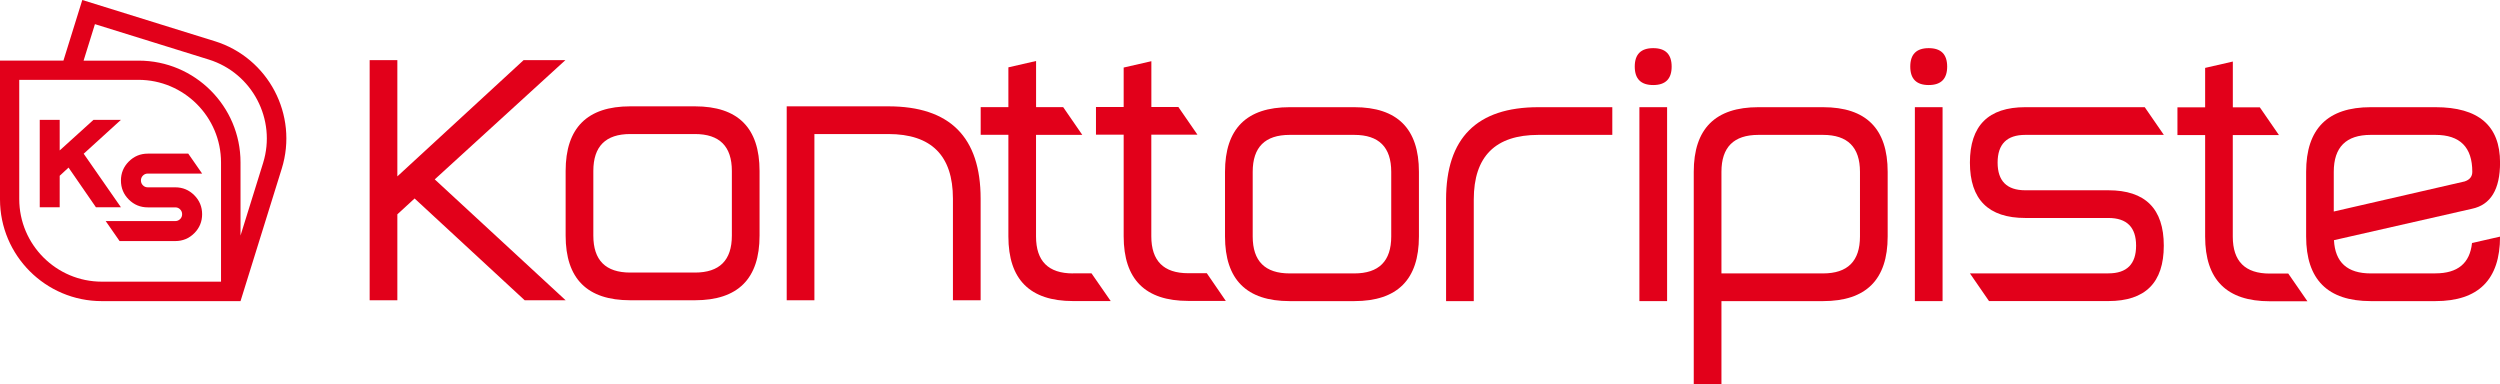 <svg xmlns="http://www.w3.org/2000/svg" id="Layer_1" viewBox="0 0 500.06 76.85"><defs><style>.cls-1{fill:#e2001a;}</style></defs><polygon class="cls-1" points="113.09 12.03 104.73 12.03 79.48 35.28 79.48 12.03 73.94 12.03 73.94 60.06 79.48 60.06 79.48 42.87 82.93 39.7 104.95 60.06 113.14 60.06 86.96 35.88 113.09 12.03"></polygon><path class="cls-1" d="M177.68,21.27h-20.32v38.79h5.54V26.81h14.78c8.62,0,12.93,4.31,12.93,12.93v20.32h5.54v-20.32c0-12.32-6.16-18.47-18.47-18.47Z"></path><path class="cls-1" d="M270.89,21.44h-12.93c-8.62,0-12.93,4.31-12.93,12.93v12.93c0,8.62,4.31,12.93,12.93,12.93h12.93c8.62,0,12.93-4.31,12.93-12.93v-12.93c0-8.62-4.31-12.93-12.93-12.93ZM278.28,47.3c0,4.93-2.46,7.39-7.39,7.39h-12.93c-4.93,0-7.39-2.46-7.39-7.39v-12.93c0-4.93,2.46-7.39,7.39-7.39h12.93c4.93,0,7.39,2.46,7.39,7.39v12.93Z"></path><path class="cls-1" d="M289.25,39.91v20.32h5.54v-20.32c0-8.62,4.31-12.93,12.93-12.93h14.78v-5.54h-14.78c-12.32,0-18.47,6.16-18.47,18.47Z"></path><path class="cls-1" d="M330.68,9.63c-2.46,0-3.69,1.23-3.69,3.69s1.23,3.69,3.69,3.69,3.69-1.23,3.69-3.69-1.23-3.69-3.69-3.69Z"></path><rect class="cls-1" x="327.92" y="21.44" width="5.54" height="38.79"></rect><path class="cls-1" d="M364.65,21.44h-12.93c-8.62,0-12.93,4.31-12.93,12.93v42.48h5.54v-16.62h20.32c8.62,0,12.93-4.31,12.93-12.93v-12.93c0-8.62-4.31-12.93-12.93-12.93ZM372.04,47.3c0,4.93-2.46,7.39-7.39,7.39h-20.32v-20.32c0-4.93,2.46-7.39,7.39-7.39h12.93c4.92,0,7.39,2.46,7.39,7.39v12.93Z"></path><path class="cls-1" d="M385.79,9.63c-2.46,0-3.69,1.23-3.69,3.69s1.23,3.69,3.69,3.69,3.69-1.23,3.69-3.69-1.23-3.69-3.69-3.69Z"></path><rect class="cls-1" x="383.02" y="21.44" width="5.54" height="38.79"></rect><path class="cls-1" d="M487.13,54.69h-12.93c-4.68,0-7.13-2.22-7.35-6.65l27.6-6.28c3.74-.79,5.62-3.87,5.62-9.24,0-7.39-4.31-11.08-12.93-11.08h-12.93c-8.62,0-12.93,4.31-12.93,12.93v12.93c0,8.62,4.31,12.93,12.93,12.93h12.93c8.61,0,12.92-4.3,12.93-12.9l-5.61,1.28c-.42,4.04-2.85,6.07-7.32,6.07ZM466.81,34.37c0-4.93,2.46-7.39,7.39-7.39h12.93c4.93,0,7.39,2.46,7.39,7.39,0,.94-.51,1.58-1.52,1.92l-26.19,6.02v-7.94Z"></path><path class="cls-1" d="M139,21.27h-12.93c-8.62,0-12.93,4.31-12.93,12.93v12.93c0,8.62,4.31,12.93,12.93,12.93h12.93c8.62,0,12.93-4.31,12.93-12.93v-12.93c0-8.62-4.31-12.93-12.93-12.93ZM146.39,47.13c0,4.93-2.46,7.39-7.39,7.39h-12.93c-4.93,0-7.39-2.46-7.39-7.39v-12.93c0-4.93,2.46-7.39,7.39-7.39h12.93c4.93,0,7.39,2.46,7.39,7.39v12.93Z"></path><path class="cls-1" d="M405.11,21.44c-7.39,0-11.08,3.69-11.08,11.08s3.7,11.08,11.08,11.08h16.62c3.69,0,5.54,1.85,5.54,5.54s-1.85,5.54-5.54,5.54h-27.7l3.82,5.54h23.88c7.39,0,11.08-3.69,11.08-11.08s-3.7-11.08-11.08-11.08h-16.62c-3.69,0-5.54-1.85-5.54-5.54s1.85-5.54,5.54-5.54h27.71s-3.82-5.54-3.82-5.54h-23.88Z"></path><path class="cls-1" d="M214.62,54.69c-4.93,0-7.39-2.46-7.39-7.39v-20.32h9.24v-.02l-3.81-5.53h-5.42v-9.23l-5.54,1.27v7.96h-5.54v5.54h5.54v20.32c0,8.62,4.31,12.93,12.93,12.93h7.54l-3.84-5.54h-3.69Z"></path><path class="cls-1" d="M237.68,54.65c-4.92,0-7.39-2.46-7.39-7.39v-20.32h9.23l-3.82-5.54h-5.4v-9.16l-5.54,1.27v7.89h-5.54v5.54h5.54v20.32c0,8.62,4.31,12.93,12.93,12.93h7.5l-3.8-5.54h-3.7Z"></path><path class="cls-1" d="M454,54.72c-4.93,0-7.39-2.46-7.39-7.39v-20.32h9.23l-3.82-5.54h-5.4v-9.16l-5.54,1.27v7.89h-5.54v5.54h5.54v20.32c0,8.62,4.31,12.93,12.93,12.93h7.53l-3.83-5.54h-3.69Z"></path><path class="cls-1" d="M42.96,8.24L16.46,0l-3.77,12.12H0v27.76c0,11.22,9.13,20.35,20.35,20.35h27.76l8.25-26.51c3.33-10.72-2.67-22.14-13.39-25.48ZM44.22,56.34h-23.85c-9.11,0-16.52-7.41-16.52-16.52V15.97h23.84c9.11,0,16.52,7.41,16.52,16.52v23.85ZM52.63,32.59l-4.52,14.53v-14.64c0-11.22-9.13-20.35-20.36-20.35h-11.03l2.27-7.3,22.77,7.08c8.7,2.71,13.57,11.98,10.87,20.68Z"></path><path class="cls-1" d="M29.56,30.73c-1.48,0-2.75.53-3.8,1.58-1.05,1.05-1.57,2.32-1.57,3.8s.52,2.75,1.57,3.8,2.32,1.57,3.8,1.57h5.5c.38,0,.71.13.97.4.27.27.4.59.4.97s-.13.71-.4.97c-.27.27-.59.4-.97.4h-13.92l2.78,4h11.14c1.48,0,2.75-.52,3.8-1.57,1.05-1.05,1.57-2.32,1.57-3.8s-.52-2.75-1.57-3.8c-1.05-1.05-2.32-1.58-3.8-1.58h-5.5c-.38,0-.71-.13-.97-.4-.27-.27-.4-.59-.4-.97s.13-.71.4-.98c.27-.27.59-.4.97-.4h10.87s-2.78-4-2.78-4h-8.08Z"></path><polygon class="cls-1" points="16.74 30.75 24.18 23.98 18.69 23.98 11.94 30.09 11.94 23.98 7.95 23.98 7.95 41.46 11.94 41.46 11.94 35.16 13.71 33.52 19.19 41.46 24.19 41.46 16.74 30.75"></polygon></svg>